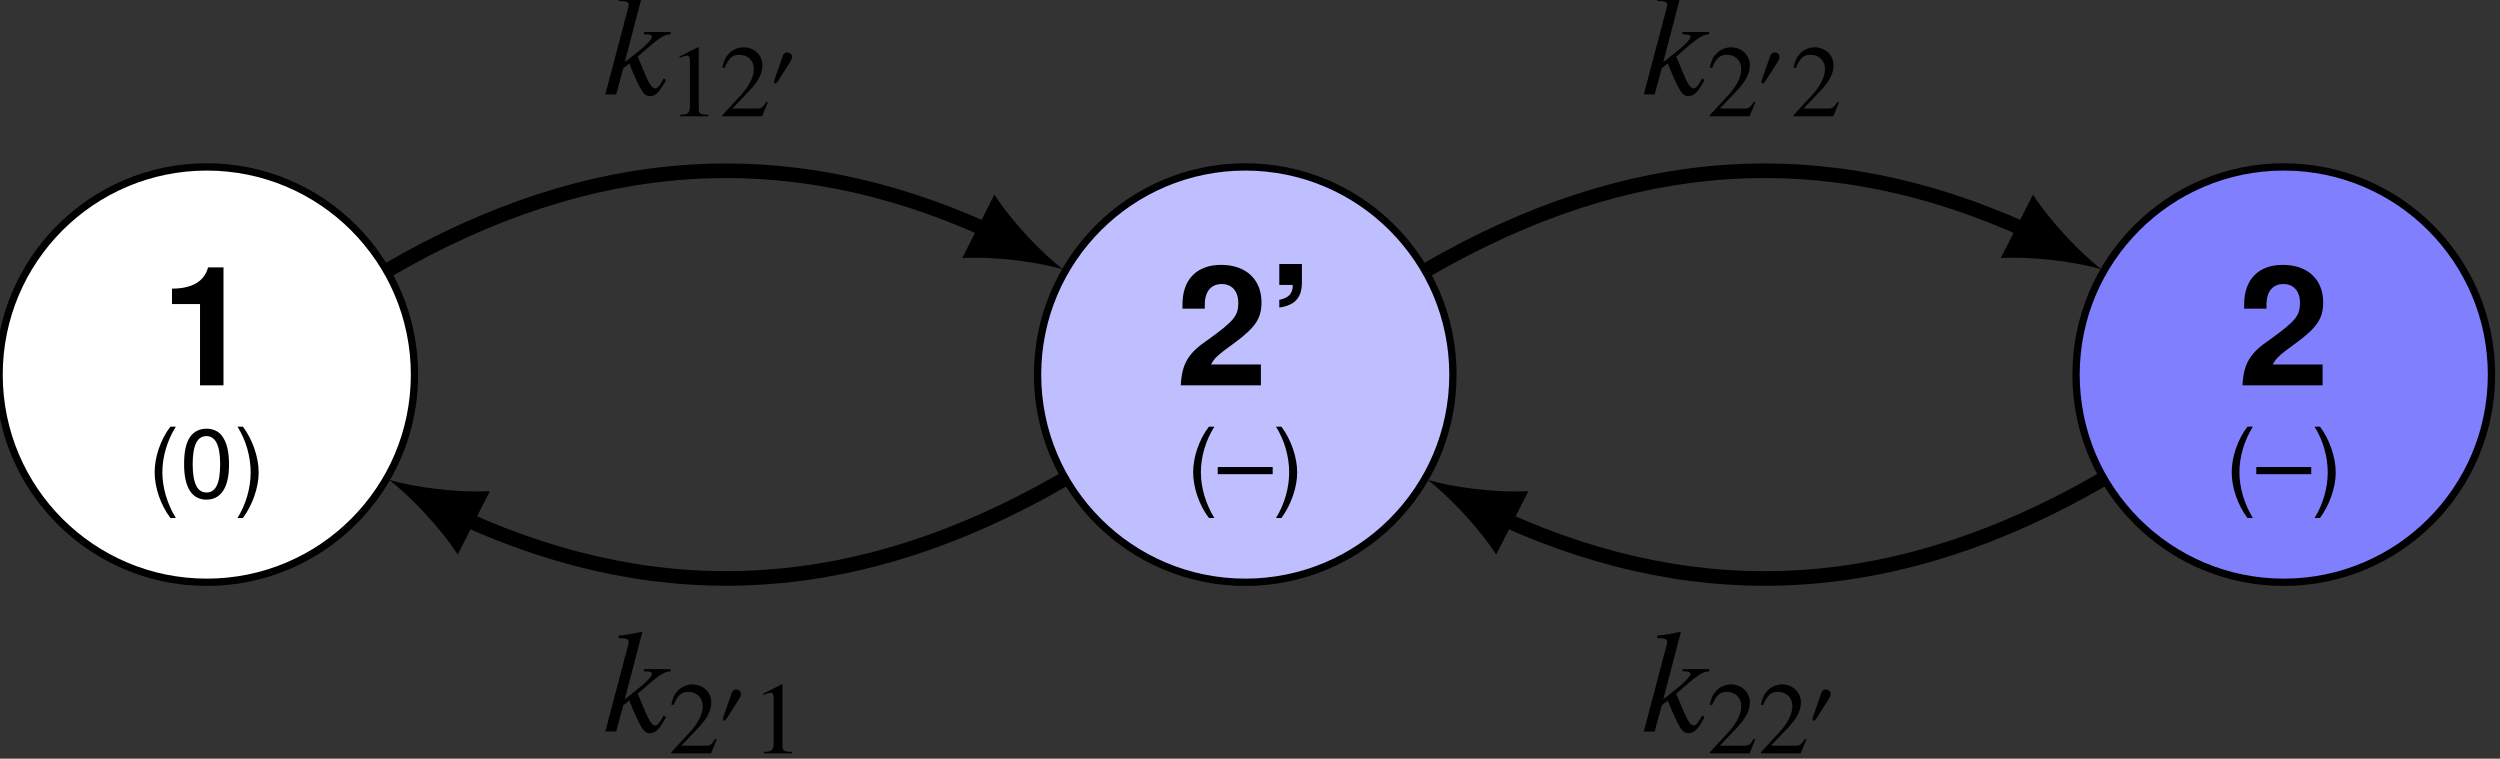<?xml version="1.0" encoding="UTF-8"?>
<svg xmlns="http://www.w3.org/2000/svg" xmlns:xlink="http://www.w3.org/1999/xlink" width="136.485pt" height="41.418pt" viewBox="0 0 136.485 41.418" version="1.2">
<rect x="0" y="0" width="136.485" height="41.418" fill="#333333" stroke="none"/>
<defs>
<g>
<symbol overflow="visible" id="glyph0-0">
<path style="stroke:none;" d=""/>
</symbol>
<symbol overflow="visible" id="glyph0-1">
<path style="stroke:none;" d="M 2.156 -4.438 L 2.156 0 L 3.438 0 L 3.438 -6.438 L 2.594 -6.438 C 2.391 -5.672 1.719 -5.281 0.625 -5.281 L 0.625 -4.438 Z M 2.156 -4.438 "/>
</symbol>
<symbol overflow="visible" id="glyph0-2">
<path style="stroke:none;" d="M 4.641 -1.141 L 1.922 -1.141 C 2.094 -1.484 2.281 -1.656 3.234 -2.344 C 4.344 -3.172 4.672 -3.656 4.672 -4.531 C 4.672 -5.781 3.828 -6.578 2.469 -6.578 C 1.141 -6.578 0.359 -5.781 0.359 -4.422 C 0.359 -4.359 0.359 -4.297 0.359 -4.188 L 1.578 -4.188 L 1.578 -4.406 C 1.578 -5.125 1.922 -5.531 2.5 -5.531 C 3.062 -5.531 3.406 -5.141 3.406 -4.5 C 3.406 -3.797 3.172 -3.516 1.766 -2.5 C 0.672 -1.766 0.328 -1.188 0.266 0 L 4.641 0 Z M 4.641 -1.141 "/>
</symbol>
<symbol overflow="visible" id="glyph0-3">
<path style="stroke:none;" d="M 0.594 -6.625 L 0.594 -5.484 L 1.328 -5.484 C 1.344 -5.031 1.109 -4.766 0.594 -4.672 L 0.594 -4.25 C 0.906 -4.281 1.203 -4.391 1.422 -4.562 C 1.703 -4.812 1.828 -5.109 1.828 -5.625 L 1.828 -6.625 Z M 0.594 -6.625 "/>
</symbol>
<symbol overflow="visible" id="glyph1-0">
<path style="stroke:none;" d=""/>
</symbol>
<symbol overflow="visible" id="glyph1-1">
<path style="stroke:none;" d="M 1.25 -3.859 C 0.719 -3.172 0.391 -2.203 0.391 -1.375 C 0.391 -0.531 0.719 0.422 1.25 1.125 L 1.547 1.125 C 1.078 0.359 0.812 -0.531 0.812 -1.375 C 0.812 -2.219 1.078 -3.109 1.547 -3.859 Z M 1.25 -3.859 "/>
</symbol>
<symbol overflow="visible" id="glyph1-2">
<path style="stroke:none;" d="M 1.453 -3.75 C 1.109 -3.75 0.797 -3.609 0.594 -3.344 C 0.344 -3.016 0.234 -2.516 0.234 -1.812 C 0.234 -0.547 0.656 0.125 1.453 0.125 C 2.25 0.125 2.688 -0.547 2.688 -1.781 C 2.688 -2.516 2.562 -3 2.312 -3.344 C 2.125 -3.609 1.812 -3.75 1.453 -3.75 Z M 1.453 -3.344 C 1.953 -3.344 2.203 -2.828 2.203 -1.828 C 2.203 -0.766 1.969 -0.266 1.453 -0.266 C 0.953 -0.266 0.703 -0.781 0.703 -1.812 C 0.703 -2.844 0.953 -3.344 1.453 -3.344 Z M 1.453 -3.344 "/>
</symbol>
<symbol overflow="visible" id="glyph1-3">
<path style="stroke:none;" d="M 0.5 1.125 C 1.016 0.422 1.359 -0.531 1.359 -1.359 C 1.359 -2.203 1.016 -3.172 0.5 -3.859 L 0.203 -3.859 C 0.672 -3.109 0.922 -2.219 0.922 -1.359 C 0.922 -0.531 0.672 0.375 0.203 1.125 Z M 0.5 1.125 "/>
</symbol>
<symbol overflow="visible" id="glyph1-4">
<path style="stroke:none;" d="M 2.969 -1.656 L -0.031 -1.656 L -0.031 -1.266 L 2.969 -1.266 Z M 2.969 -1.656 "/>
</symbol>
<symbol overflow="visible" id="glyph2-0">
<path style="stroke:none;" d=""/>
</symbol>
<symbol overflow="visible" id="glyph2-1">
<path style="stroke:none;" d="M 3.297 -0.875 L 3.172 -0.656 C 3.031 -0.422 2.938 -0.328 2.828 -0.328 C 2.656 -0.328 2.484 -0.594 2.172 -1.359 C 2.141 -1.453 2.016 -1.75 1.875 -2.062 C 3.047 -3.094 3.297 -3.266 3.672 -3.281 L 3.672 -3.406 L 2.219 -3.406 L 2.219 -3.281 L 2.344 -3.281 C 2.547 -3.281 2.656 -3.234 2.656 -3.141 C 2.656 -2.984 2.25 -2.594 1.516 -2.031 C 1.406 -1.938 1.312 -1.859 1.172 -1.766 L 2.125 -5.406 L 2.094 -5.438 C 1.625 -5.344 1.312 -5.281 0.844 -5.234 L 0.844 -5.094 C 1.234 -5.109 1.375 -5.047 1.391 -4.906 C 1.375 -4.766 1.312 -4.547 1.219 -4.188 C 1.172 -4.078 1.156 -3.984 1.141 -3.922 L 1.125 -3.844 L 0.109 0 L 0.703 0 L 1.094 -1.438 L 1.422 -1.688 C 1.547 -1.344 1.766 -0.859 1.906 -0.562 C 2.156 -0.062 2.297 0.094 2.531 0.094 C 2.859 0.094 3.062 -0.109 3.422 -0.781 Z M 3.297 -0.875 "/>
</symbol>
<symbol overflow="visible" id="glyph3-0">
<path style="stroke:none;" d=""/>
</symbol>
<symbol overflow="visible" id="glyph3-1">
<path style="stroke:none;" d="M 2.656 -0.766 L 2.578 -0.797 C 2.375 -0.469 2.297 -0.422 2.047 -0.422 L 0.719 -0.422 L 1.656 -1.406 C 2.141 -1.922 2.359 -2.344 2.359 -2.781 C 2.359 -3.344 1.906 -3.766 1.328 -3.766 C 1.031 -3.766 0.734 -3.641 0.531 -3.422 C 0.344 -3.234 0.266 -3.062 0.172 -2.656 L 0.297 -2.641 C 0.516 -3.172 0.719 -3.359 1.094 -3.359 C 1.562 -3.359 1.891 -3.047 1.891 -2.578 C 1.891 -2.141 1.625 -1.625 1.156 -1.125 L 0.172 -0.062 L 0.172 0 L 2.344 0 Z M 2.656 -0.766 "/>
</symbol>
<symbol overflow="visible" id="glyph3-2">
<path style="stroke:none;" d="M 1.625 -3.766 L 0.625 -3.266 L 0.625 -3.188 C 0.688 -3.219 0.75 -3.234 0.766 -3.25 C 0.875 -3.281 0.969 -3.312 1.016 -3.312 C 1.141 -3.312 1.188 -3.219 1.188 -3.047 L 1.188 -0.516 C 1.188 -0.328 1.141 -0.203 1.047 -0.156 C 0.969 -0.109 0.891 -0.094 0.656 -0.078 L 0.656 0 L 2.203 0 L 2.203 -0.078 C 1.75 -0.094 1.672 -0.141 1.672 -0.406 L 1.672 -3.766 Z M 1.625 -3.766 "/>
</symbol>
<symbol overflow="visible" id="glyph4-0">
<path style="stroke:none;" d=""/>
</symbol>
<symbol overflow="visible" id="glyph4-1">
<path style="stroke:none;" d="M 1.188 -1.641 C 1.188 -1.781 1.047 -1.875 0.906 -1.875 C 0.766 -1.875 0.688 -1.734 0.656 -1.609 L 0.234 -0.406 C 0.234 -0.375 0.203 -0.297 0.203 -0.266 C 0.203 -0.234 0.219 -0.172 0.266 -0.172 C 0.328 -0.172 0.391 -0.266 0.422 -0.312 L 1.078 -1.344 C 1.125 -1.422 1.188 -1.531 1.188 -1.641 Z M 1.188 -1.641 "/>
</symbol>
</g>
<clipPath id="clip1">
  <path d="M 113 9 L 136.227 9 L 136.227 32 L 113 32 Z M 113 9 "/>
</clipPath>
<clipPath id="clip2">
  <path d="M 107 3 L 136.227 3 L 136.227 38 L 107 38 Z M 107 3 "/>
</clipPath>
<clipPath id="clip3">
  <path d="M 14 14 L 70 14 L 70 41.129 L 14 41.129 Z M 14 14 "/>
</clipPath>
<clipPath id="clip4">
  <path d="M 36 37 L 40 37 L 40 41.129 L 36 41.129 Z M 36 37 "/>
</clipPath>
<clipPath id="clip5">
  <path d="M 41 37 L 44 37 L 44 41.129 L 41 41.129 Z M 41 37 "/>
</clipPath>
<clipPath id="clip6">
  <path d="M 70 14 L 126 14 L 126 41.129 L 70 41.129 Z M 70 14 "/>
</clipPath>
<clipPath id="clip7">
  <path d="M 93 37 L 99 37 L 99 41.129 L 93 41.129 Z M 93 37 "/>
</clipPath>
</defs>
<g id="surface1">
<path style="fill-rule:nonzero;fill:rgb(100%,100%,100%);fill-opacity:1;stroke-width:0.399;stroke-linecap:butt;stroke-linejoin:miter;stroke:rgb(0%,0%,0%);stroke-opacity:1;stroke-miterlimit:10;" d="M 11.339 -0.001 C 11.339 6.261 6.261 11.339 -0 11.339 C -6.262 11.339 -11.34 6.261 -11.34 -0.001 C -11.34 -6.263 -6.262 -11.337 -0 -11.337 C 6.261 -11.337 11.339 -6.263 11.339 -0.001 Z M 11.339 -0.001 " transform="matrix(1,0,0,-1,11.29,20.452)"/>
<g style="fill:rgb(0%,0%,0%);fill-opacity:1;">
  <use xlink:href="#glyph0-1" x="8.764" y="21.038"/>
</g>
<g style="fill:rgb(0%,0%,0%);fill-opacity:1;">
  <use xlink:href="#glyph1-1" x="8.052" y="27.153"/>
  <use xlink:href="#glyph1-2" x="9.816" y="27.153"/>
  <use xlink:href="#glyph1-3" x="12.763" y="27.153"/>
</g>
<path style="fill-rule:nonzero;fill:rgb(75%,75%,100%);fill-opacity:1;stroke-width:0.399;stroke-linecap:butt;stroke-linejoin:miter;stroke:rgb(0%,0%,0%);stroke-opacity:1;stroke-miterlimit:10;" d="M 68.031 -0.001 C 68.031 6.261 62.957 11.339 56.695 11.339 C 50.433 11.339 45.355 6.261 45.355 -0.001 C 45.355 -6.263 50.433 -11.337 56.695 -11.337 C 62.957 -11.337 68.031 -6.263 68.031 -0.001 Z M 68.031 -0.001 " transform="matrix(1,0,0,-1,11.29,20.452)"/>
<g style="fill:rgb(0%,0%,0%);fill-opacity:1;">
  <use xlink:href="#glyph0-2" x="64.197" y="21.038"/>
  <use xlink:href="#glyph0-3" x="69.248" y="21.038"/>
</g>
<g style="fill:rgb(0%,0%,0%);fill-opacity:1;">
  <use xlink:href="#glyph1-1" x="64.748" y="27.153"/>
  <use xlink:href="#glyph1-4" x="66.512" y="27.153"/>
  <use xlink:href="#glyph1-3" x="69.459" y="27.153"/>
</g>
<g clip-path="url(#clip1)" clip-rule="nonzero">
<path style=" stroke:none;fill-rule:nonzero;fill:rgb(50%,50%,100%);fill-opacity:1;" d="M 136.02 20.453 C 136.02 14.191 130.941 9.113 124.68 9.113 C 118.418 9.113 113.34 14.191 113.34 20.453 C 113.34 26.715 118.418 31.789 124.68 31.789 C 130.941 31.789 136.02 26.715 136.02 20.453 Z M 136.02 20.453 "/>
</g>
<g clip-path="url(#clip2)" clip-rule="nonzero">
<path style="fill:none;stroke-width:0.399;stroke-linecap:butt;stroke-linejoin:miter;stroke:rgb(0%,0%,0%);stroke-opacity:1;stroke-miterlimit:10;" d="M 124.73 -0.001 C 124.73 6.261 119.652 11.339 113.39 11.339 C 107.128 11.339 102.05 6.261 102.05 -0.001 C 102.05 -6.263 107.128 -11.337 113.39 -11.337 C 119.652 -11.337 124.73 -6.263 124.73 -0.001 Z M 124.73 -0.001 " transform="matrix(1,0,0,-1,11.29,20.452)"/>
</g>
<g style="fill:rgb(0%,0%,0%);fill-opacity:1;">
  <use xlink:href="#glyph0-2" x="122.159" y="21.038"/>
</g>
<g style="fill:rgb(0%,0%,0%);fill-opacity:1;">
  <use xlink:href="#glyph1-1" x="121.447" y="27.153"/>
  <use xlink:href="#glyph1-4" x="123.211" y="27.153"/>
  <use xlink:href="#glyph1-3" x="126.158" y="27.153"/>
</g>
<g clip-path="url(#clip3)" clip-rule="nonzero">
<path style="fill:none;stroke-width:0.797;stroke-linecap:butt;stroke-linejoin:miter;stroke:rgb(0%,0%,0%);stroke-opacity:1;stroke-miterlimit:10;" d="M 14.113 -7.888 C 25.058 -12.829 35.707 -12.118 46.738 -5.751 " transform="matrix(1,0,0,-1,11.29,20.452)"/>
</g>
<path style=" stroke:none;fill-rule:nonzero;fill:rgb(0%,0%,0%);fill-opacity:1;" d="M 21.246 26.199 C 22.363 27.059 24.012 28.766 24.988 30.277 L 26.746 26.812 C 24.949 26.918 22.598 26.594 21.246 26.199 "/>
<g style="fill:rgb(0%,0%,0%);fill-opacity:1;">
  <use xlink:href="#glyph2-1" x="32.937" y="39.935"/>
</g>
<g clip-path="url(#clip4)" clip-rule="nonzero">
<g style="fill:rgb(0%,0%,0%);fill-opacity:1;">
  <use xlink:href="#glyph3-1" x="36.475" y="41.131"/>
</g>
</g>
<g style="fill:rgb(0%,0%,0%);fill-opacity:1;">
  <use xlink:href="#glyph4-1" x="39.264" y="39.518"/>
</g>
<g clip-path="url(#clip5)" clip-rule="nonzero">
<g style="fill:rgb(0%,0%,0%);fill-opacity:1;">
  <use xlink:href="#glyph3-2" x="41.046" y="41.131"/>
</g>
</g>
<path style="fill:none;stroke-width:0.797;stroke-linecap:butt;stroke-linejoin:miter;stroke:rgb(0%,0%,0%);stroke-opacity:1;stroke-miterlimit:10;" d="M 42.586 7.889 C 31.64 12.831 20.988 12.12 9.957 5.749 " transform="matrix(1,0,0,-1,11.29,20.452)"/>
<path style=" stroke:none;fill-rule:nonzero;fill:rgb(0%,0%,0%);fill-opacity:1;" d="M 58.027 14.703 C 56.914 13.848 55.262 12.137 54.289 10.625 L 52.531 14.09 C 54.324 13.984 56.68 14.309 58.027 14.703 "/>
<g style="fill:rgb(0%,0%,0%);fill-opacity:1;">
  <use xlink:href="#glyph2-1" x="32.937" y="5.154"/>
</g>
<g style="fill:rgb(0%,0%,0%);fill-opacity:1;">
  <use xlink:href="#glyph3-2" x="36.475" y="6.349"/>
  <use xlink:href="#glyph3-1" x="39.264" y="6.349"/>
</g>
<g style="fill:rgb(0%,0%,0%);fill-opacity:1;">
  <use xlink:href="#glyph4-1" x="42.054" y="4.737"/>
</g>
<g clip-path="url(#clip6)" clip-rule="nonzero">
<path style="fill:none;stroke-width:0.797;stroke-linecap:butt;stroke-linejoin:miter;stroke:rgb(0%,0%,0%);stroke-opacity:1;stroke-miterlimit:10;" d="M 70.808 -7.888 C 81.757 -12.833 92.406 -12.118 103.437 -5.751 " transform="matrix(1,0,0,-1,11.29,20.452)"/>
</g>
<path style=" stroke:none;fill-rule:nonzero;fill:rgb(0%,0%,0%);fill-opacity:1;" d="M 77.945 26.199 C 79.059 27.059 80.711 28.766 81.684 30.277 L 83.441 26.812 C 81.648 26.918 79.293 26.594 77.945 26.199 "/>
<g style="fill:rgb(0%,0%,0%);fill-opacity:1;">
  <use xlink:href="#glyph2-1" x="89.633" y="39.936"/>
</g>
<g clip-path="url(#clip7)" clip-rule="nonzero">
<g style="fill:rgb(0%,0%,0%);fill-opacity:1;">
  <use xlink:href="#glyph3-1" x="93.173" y="41.131"/>
  <use xlink:href="#glyph3-1" x="95.962" y="41.131"/>
</g>
</g>
<g style="fill:rgb(0%,0%,0%);fill-opacity:1;">
  <use xlink:href="#glyph4-1" x="98.752" y="39.519"/>
</g>
<path style="fill:none;stroke-width:0.797;stroke-linecap:butt;stroke-linejoin:miter;stroke:rgb(0%,0%,0%);stroke-opacity:1;stroke-miterlimit:10;" d="M 99.285 7.889 C 88.339 12.831 77.687 12.12 66.656 5.749 " transform="matrix(1,0,0,-1,11.29,20.452)"/>
<path style=" stroke:none;fill-rule:nonzero;fill:rgb(0%,0%,0%);fill-opacity:1;" d="M 114.727 14.703 C 113.613 13.848 111.965 12.137 110.988 10.625 L 109.23 14.09 C 111.027 13.984 113.379 14.309 114.727 14.703 "/>
<g style="fill:rgb(0%,0%,0%);fill-opacity:1;">
  <use xlink:href="#glyph2-1" x="89.633" y="5.153"/>
</g>
<g style="fill:rgb(0%,0%,0%);fill-opacity:1;">
  <use xlink:href="#glyph3-1" x="93.173" y="6.349"/>
</g>
<g style="fill:rgb(0%,0%,0%);fill-opacity:1;">
  <use xlink:href="#glyph4-1" x="95.962" y="4.736"/>
</g>
<g style="fill:rgb(0%,0%,0%);fill-opacity:1;">
  <use xlink:href="#glyph3-1" x="97.743" y="6.349"/>
</g>
</g>
</svg>
